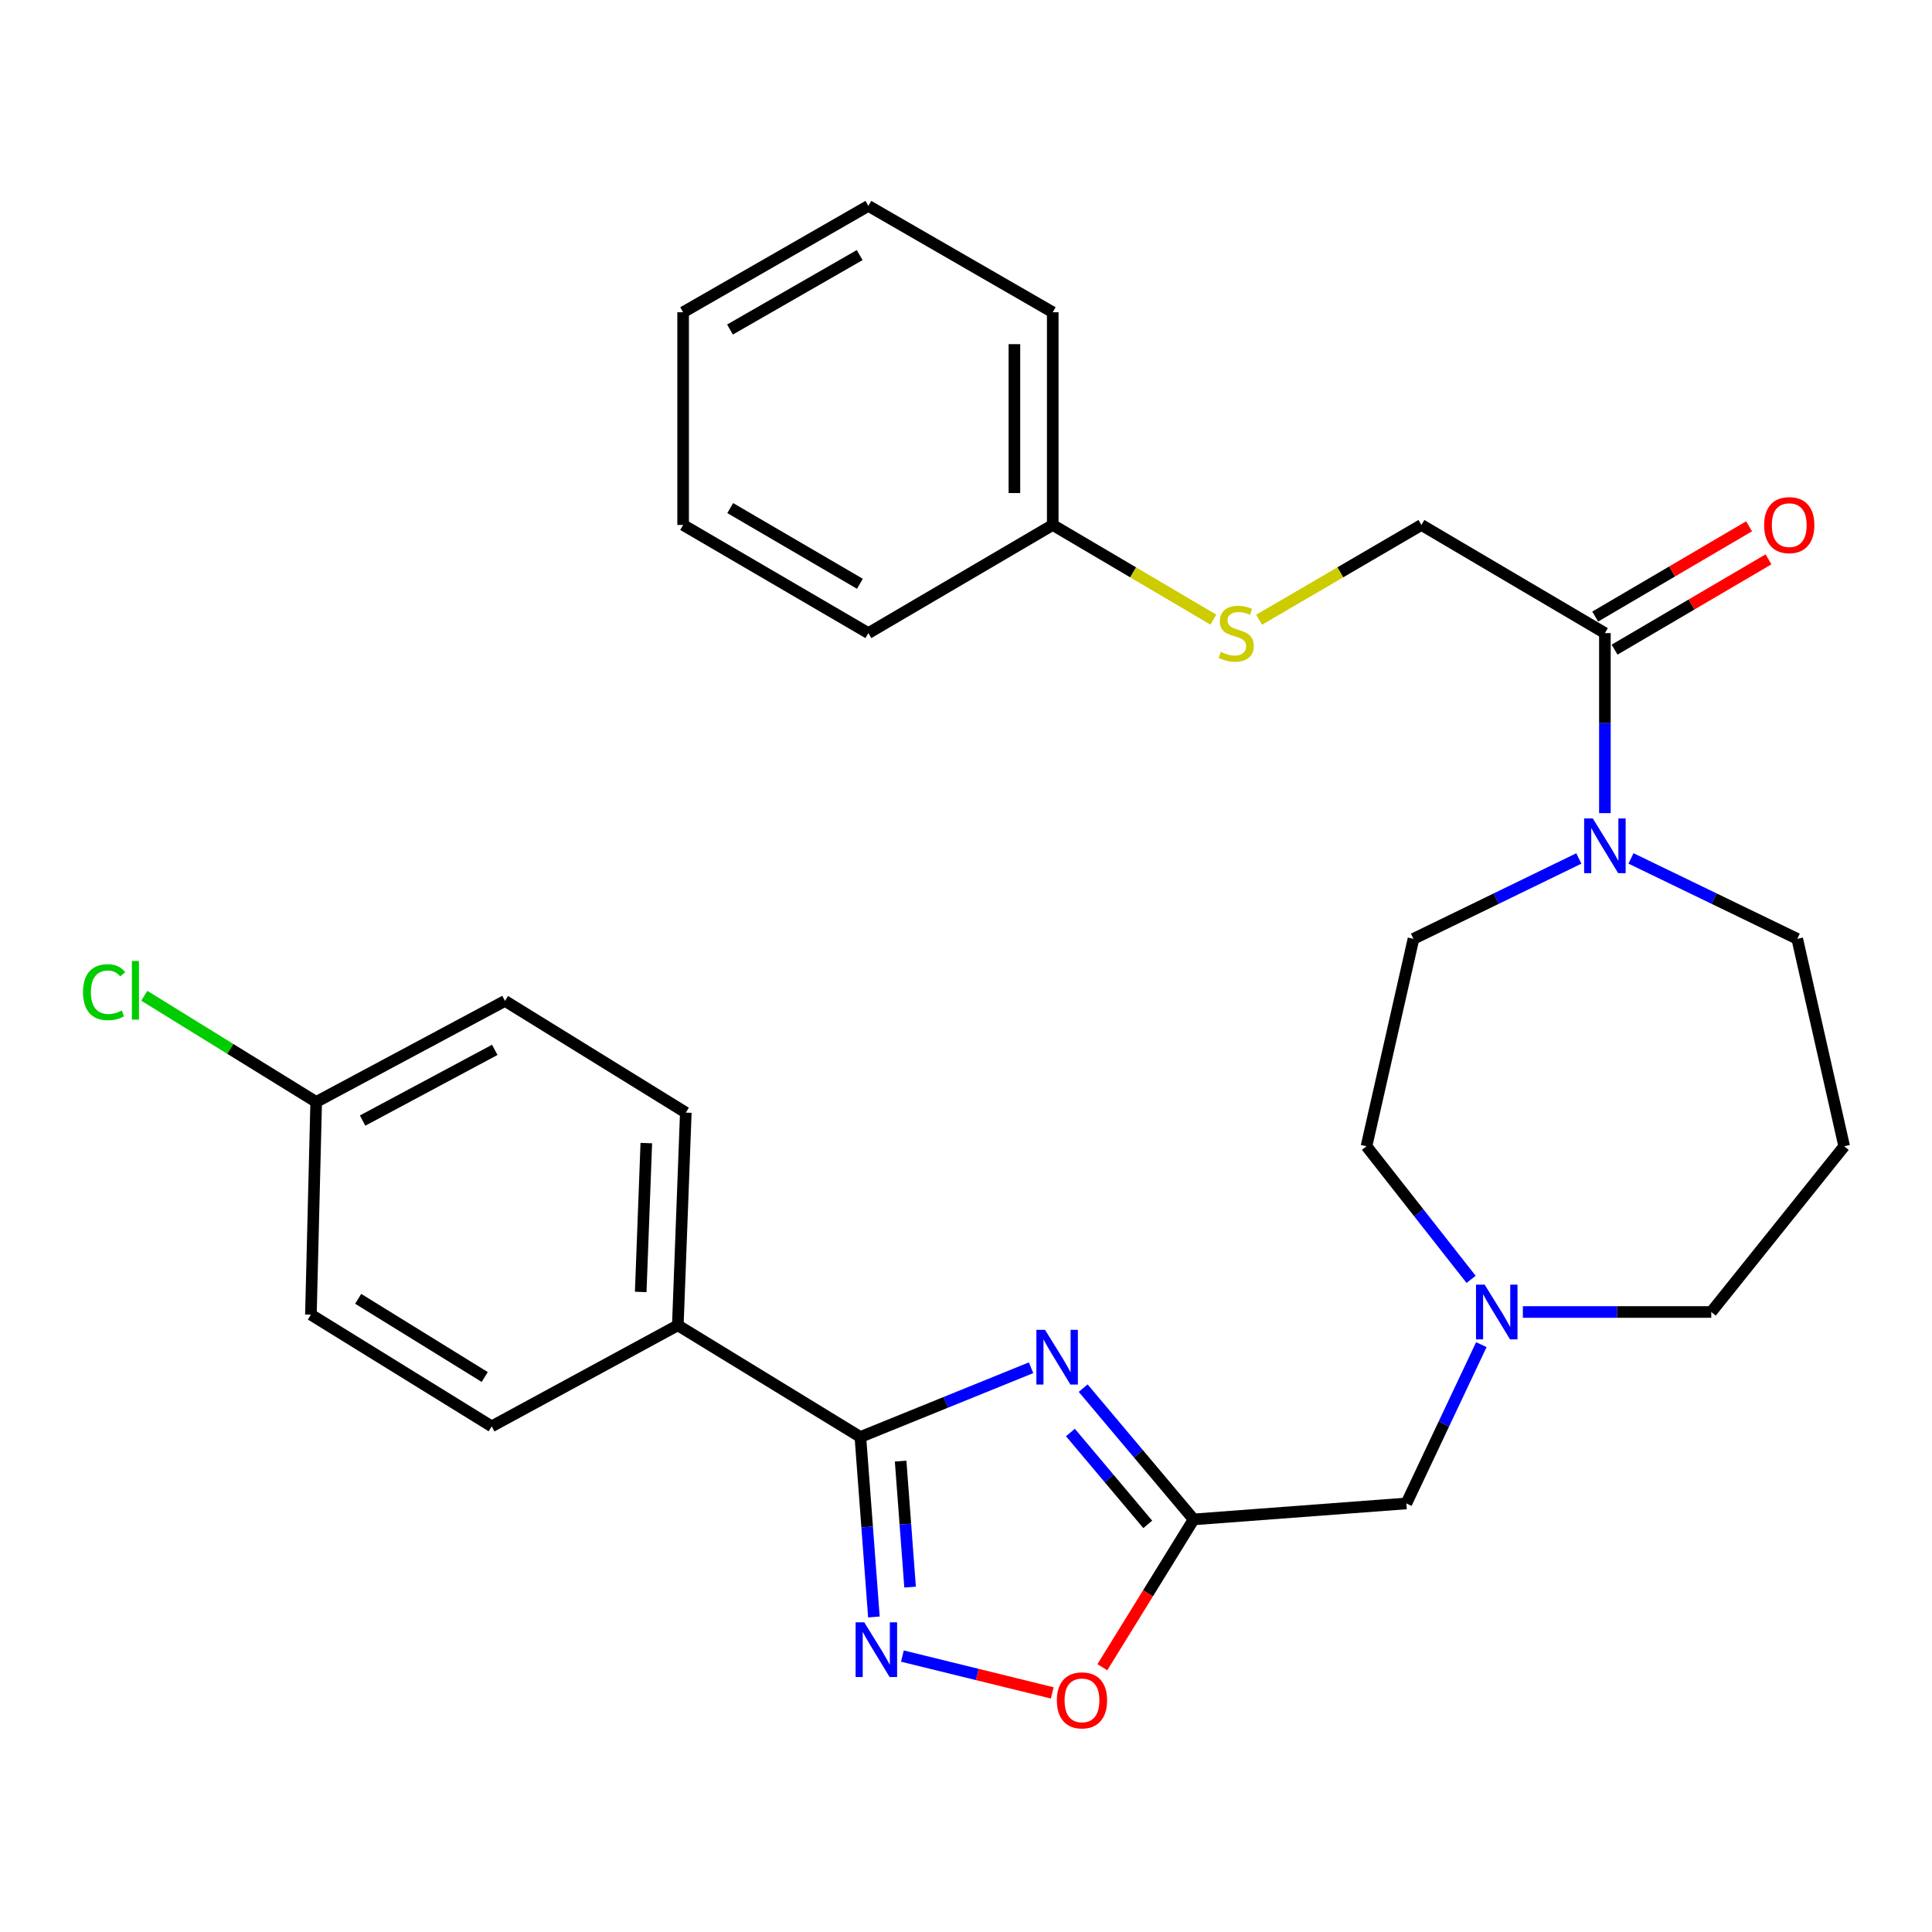 <?xml version='1.0' encoding='iso-8859-1'?>
<svg version='1.1' baseProfile='full'
              xmlns='http://www.w3.org/2000/svg'
                      xmlns:rdkit='http://www.rdkit.org/xml'
                      xmlns:xlink='http://www.w3.org/1999/xlink'
                  xml:space='preserve'
width='1000px' height='1000px' viewBox='0 0 1000 1000'>
<!-- END OF HEADER -->
<rect style='opacity:1.0;fill:#FFFFFF;stroke:none' width='1000' height='1000' x='0' y='0'> </rect>
<path class='bond-0' d='M 533.679,707.944 L 489.506,725.862' style='fill:none;fill-rule:evenodd;stroke:#0000FF;stroke-width:6px;stroke-linecap:butt;stroke-linejoin:miter;stroke-opacity:1' />
<path class='bond-0' d='M 489.506,725.862 L 445.333,743.78' style='fill:none;fill-rule:evenodd;stroke:#000000;stroke-width:6px;stroke-linecap:butt;stroke-linejoin:miter;stroke-opacity:1' />
<path class='bond-2' d='M 560.65,718.495 L 589.242,752.469' style='fill:none;fill-rule:evenodd;stroke:#0000FF;stroke-width:6px;stroke-linecap:butt;stroke-linejoin:miter;stroke-opacity:1' />
<path class='bond-2' d='M 589.242,752.469 L 617.833,786.442' style='fill:none;fill-rule:evenodd;stroke:#000000;stroke-width:6px;stroke-linecap:butt;stroke-linejoin:miter;stroke-opacity:1' />
<path class='bond-2' d='M 554.05,741.461 L 574.064,765.242' style='fill:none;fill-rule:evenodd;stroke:#0000FF;stroke-width:6px;stroke-linecap:butt;stroke-linejoin:miter;stroke-opacity:1' />
<path class='bond-2' d='M 574.064,765.242 L 594.078,789.024' style='fill:none;fill-rule:evenodd;stroke:#000000;stroke-width:6px;stroke-linecap:butt;stroke-linejoin:miter;stroke-opacity:1' />
<path class='bond-1' d='M 445.333,743.78 L 448.831,790.364' style='fill:none;fill-rule:evenodd;stroke:#000000;stroke-width:6px;stroke-linecap:butt;stroke-linejoin:miter;stroke-opacity:1' />
<path class='bond-1' d='M 448.831,790.364 L 452.328,836.948' style='fill:none;fill-rule:evenodd;stroke:#0000FF;stroke-width:6px;stroke-linecap:butt;stroke-linejoin:miter;stroke-opacity:1' />
<path class='bond-1' d='M 466.164,756.27 L 468.613,788.879' style='fill:none;fill-rule:evenodd;stroke:#000000;stroke-width:6px;stroke-linecap:butt;stroke-linejoin:miter;stroke-opacity:1' />
<path class='bond-1' d='M 468.613,788.879 L 471.061,821.488' style='fill:none;fill-rule:evenodd;stroke:#0000FF;stroke-width:6px;stroke-linecap:butt;stroke-linejoin:miter;stroke-opacity:1' />
<path class='bond-7' d='M 445.333,743.78 L 350.839,685.975' style='fill:none;fill-rule:evenodd;stroke:#000000;stroke-width:6px;stroke-linecap:butt;stroke-linejoin:miter;stroke-opacity:1' />
<path class='bond-29' d='M 467.079,857.181 L 505.857,866.71' style='fill:none;fill-rule:evenodd;stroke:#0000FF;stroke-width:6px;stroke-linecap:butt;stroke-linejoin:miter;stroke-opacity:1' />
<path class='bond-29' d='M 505.857,866.71 L 544.635,876.239' style='fill:none;fill-rule:evenodd;stroke:#FF0000;stroke-width:6px;stroke-linecap:butt;stroke-linejoin:miter;stroke-opacity:1' />
<path class='bond-3' d='M 617.833,786.442 L 594.203,824.697' style='fill:none;fill-rule:evenodd;stroke:#000000;stroke-width:6px;stroke-linecap:butt;stroke-linejoin:miter;stroke-opacity:1' />
<path class='bond-3' d='M 594.203,824.697 L 570.572,862.951' style='fill:none;fill-rule:evenodd;stroke:#FF0000;stroke-width:6px;stroke-linecap:butt;stroke-linejoin:miter;stroke-opacity:1' />
<path class='bond-8' d='M 617.833,786.442 L 727.932,778.176' style='fill:none;fill-rule:evenodd;stroke:#000000;stroke-width:6px;stroke-linecap:butt;stroke-linejoin:miter;stroke-opacity:1' />
<path class='bond-4' d='M 817.198,444.343 L 774.406,465.144' style='fill:none;fill-rule:evenodd;stroke:#0000FF;stroke-width:6px;stroke-linecap:butt;stroke-linejoin:miter;stroke-opacity:1' />
<path class='bond-4' d='M 774.406,465.144 L 731.613,485.945' style='fill:none;fill-rule:evenodd;stroke:#000000;stroke-width:6px;stroke-linecap:butt;stroke-linejoin:miter;stroke-opacity:1' />
<path class='bond-5' d='M 830.692,420.871 L 830.692,374.283' style='fill:none;fill-rule:evenodd;stroke:#0000FF;stroke-width:6px;stroke-linecap:butt;stroke-linejoin:miter;stroke-opacity:1' />
<path class='bond-5' d='M 830.692,374.283 L 830.692,327.695' style='fill:none;fill-rule:evenodd;stroke:#000000;stroke-width:6px;stroke-linecap:butt;stroke-linejoin:miter;stroke-opacity:1' />
<path class='bond-31' d='M 844.197,444.316 L 887.226,465.13' style='fill:none;fill-rule:evenodd;stroke:#0000FF;stroke-width:6px;stroke-linecap:butt;stroke-linejoin:miter;stroke-opacity:1' />
<path class='bond-31' d='M 887.226,465.13 L 930.255,485.945' style='fill:none;fill-rule:evenodd;stroke:#000000;stroke-width:6px;stroke-linecap:butt;stroke-linejoin:miter;stroke-opacity:1' />
<path class='bond-9' d='M 830.692,327.695 L 735.724,271.719' style='fill:none;fill-rule:evenodd;stroke:#000000;stroke-width:6px;stroke-linecap:butt;stroke-linejoin:miter;stroke-opacity:1' />
<path class='bond-11' d='M 835.711,336.25 L 875.538,312.887' style='fill:none;fill-rule:evenodd;stroke:#000000;stroke-width:6px;stroke-linecap:butt;stroke-linejoin:miter;stroke-opacity:1' />
<path class='bond-11' d='M 875.538,312.887 L 915.365,289.523' style='fill:none;fill-rule:evenodd;stroke:#FF0000;stroke-width:6px;stroke-linecap:butt;stroke-linejoin:miter;stroke-opacity:1' />
<path class='bond-11' d='M 825.673,319.139 L 865.5,295.776' style='fill:none;fill-rule:evenodd;stroke:#000000;stroke-width:6px;stroke-linecap:butt;stroke-linejoin:miter;stroke-opacity:1' />
<path class='bond-11' d='M 865.5,295.776 L 905.327,272.412' style='fill:none;fill-rule:evenodd;stroke:#FF0000;stroke-width:6px;stroke-linecap:butt;stroke-linejoin:miter;stroke-opacity:1' />
<path class='bond-6' d='M 766.738,695.987 L 747.335,737.081' style='fill:none;fill-rule:evenodd;stroke:#0000FF;stroke-width:6px;stroke-linecap:butt;stroke-linejoin:miter;stroke-opacity:1' />
<path class='bond-6' d='M 747.335,737.081 L 727.932,778.176' style='fill:none;fill-rule:evenodd;stroke:#000000;stroke-width:6px;stroke-linecap:butt;stroke-linejoin:miter;stroke-opacity:1' />
<path class='bond-15' d='M 761.443,662.199 L 734.367,627.75' style='fill:none;fill-rule:evenodd;stroke:#0000FF;stroke-width:6px;stroke-linecap:butt;stroke-linejoin:miter;stroke-opacity:1' />
<path class='bond-15' d='M 734.367,627.75 L 707.29,593.3' style='fill:none;fill-rule:evenodd;stroke:#000000;stroke-width:6px;stroke-linecap:butt;stroke-linejoin:miter;stroke-opacity:1' />
<path class='bond-23' d='M 788.232,679.087 L 836.987,679.087' style='fill:none;fill-rule:evenodd;stroke:#0000FF;stroke-width:6px;stroke-linecap:butt;stroke-linejoin:miter;stroke-opacity:1' />
<path class='bond-23' d='M 836.987,679.087 L 885.742,679.087' style='fill:none;fill-rule:evenodd;stroke:#000000;stroke-width:6px;stroke-linecap:butt;stroke-linejoin:miter;stroke-opacity:1' />
<path class='bond-13' d='M 350.839,685.975 L 354.972,575.887' style='fill:none;fill-rule:evenodd;stroke:#000000;stroke-width:6px;stroke-linecap:butt;stroke-linejoin:miter;stroke-opacity:1' />
<path class='bond-13' d='M 331.636,668.718 L 334.529,591.656' style='fill:none;fill-rule:evenodd;stroke:#000000;stroke-width:6px;stroke-linecap:butt;stroke-linejoin:miter;stroke-opacity:1' />
<path class='bond-14' d='M 350.839,685.975 L 254.494,738.281' style='fill:none;fill-rule:evenodd;stroke:#000000;stroke-width:6px;stroke-linecap:butt;stroke-linejoin:miter;stroke-opacity:1' />
<path class='bond-12' d='M 735.724,271.719 L 693.722,296.246' style='fill:none;fill-rule:evenodd;stroke:#000000;stroke-width:6px;stroke-linecap:butt;stroke-linejoin:miter;stroke-opacity:1' />
<path class='bond-12' d='M 693.722,296.246 L 651.719,320.772' style='fill:none;fill-rule:evenodd;stroke:#CCCC00;stroke-width:6px;stroke-linecap:butt;stroke-linejoin:miter;stroke-opacity:1' />
<path class='bond-10' d='M 731.613,485.945 L 707.29,593.3' style='fill:none;fill-rule:evenodd;stroke:#000000;stroke-width:6px;stroke-linecap:butt;stroke-linejoin:miter;stroke-opacity:1' />
<path class='bond-19' d='M 628.028,320.718 L 586.462,296.219' style='fill:none;fill-rule:evenodd;stroke:#CCCC00;stroke-width:6px;stroke-linecap:butt;stroke-linejoin:miter;stroke-opacity:1' />
<path class='bond-19' d='M 586.462,296.219 L 544.896,271.719' style='fill:none;fill-rule:evenodd;stroke:#000000;stroke-width:6px;stroke-linecap:butt;stroke-linejoin:miter;stroke-opacity:1' />
<path class='bond-21' d='M 354.972,575.887 L 261.382,518.071' style='fill:none;fill-rule:evenodd;stroke:#000000;stroke-width:6px;stroke-linecap:butt;stroke-linejoin:miter;stroke-opacity:1' />
<path class='bond-20' d='M 254.494,738.281 L 160.926,680.465' style='fill:none;fill-rule:evenodd;stroke:#000000;stroke-width:6px;stroke-linecap:butt;stroke-linejoin:miter;stroke-opacity:1' />
<path class='bond-20' d='M 250.887,712.732 L 185.389,672.261' style='fill:none;fill-rule:evenodd;stroke:#000000;stroke-width:6px;stroke-linecap:butt;stroke-linejoin:miter;stroke-opacity:1' />
<path class='bond-16' d='M 954.545,593.3 L 885.742,679.087' style='fill:none;fill-rule:evenodd;stroke:#000000;stroke-width:6px;stroke-linecap:butt;stroke-linejoin:miter;stroke-opacity:1' />
<path class='bond-18' d='M 954.545,593.3 L 930.255,485.945' style='fill:none;fill-rule:evenodd;stroke:#000000;stroke-width:6px;stroke-linecap:butt;stroke-linejoin:miter;stroke-opacity:1' />
<path class='bond-17' d='M 163.659,570.365 L 160.926,680.465' style='fill:none;fill-rule:evenodd;stroke:#000000;stroke-width:6px;stroke-linecap:butt;stroke-linejoin:miter;stroke-opacity:1' />
<path class='bond-22' d='M 163.659,570.365 L 119.17,542.886' style='fill:none;fill-rule:evenodd;stroke:#000000;stroke-width:6px;stroke-linecap:butt;stroke-linejoin:miter;stroke-opacity:1' />
<path class='bond-22' d='M 119.17,542.886 L 74.681,515.406' style='fill:none;fill-rule:evenodd;stroke:#00CC00;stroke-width:6px;stroke-linecap:butt;stroke-linejoin:miter;stroke-opacity:1' />
<path class='bond-30' d='M 163.659,570.365 L 261.382,518.071' style='fill:none;fill-rule:evenodd;stroke:#000000;stroke-width:6px;stroke-linecap:butt;stroke-linejoin:miter;stroke-opacity:1' />
<path class='bond-30' d='M 187.678,580.012 L 256.084,543.406' style='fill:none;fill-rule:evenodd;stroke:#000000;stroke-width:6px;stroke-linecap:butt;stroke-linejoin:miter;stroke-opacity:1' />
<path class='bond-24' d='M 544.896,271.719 L 544.896,161.62' style='fill:none;fill-rule:evenodd;stroke:#000000;stroke-width:6px;stroke-linecap:butt;stroke-linejoin:miter;stroke-opacity:1' />
<path class='bond-24' d='M 525.059,255.204 L 525.059,178.135' style='fill:none;fill-rule:evenodd;stroke:#000000;stroke-width:6px;stroke-linecap:butt;stroke-linejoin:miter;stroke-opacity:1' />
<path class='bond-25' d='M 544.896,271.719 L 449.466,327.695' style='fill:none;fill-rule:evenodd;stroke:#000000;stroke-width:6px;stroke-linecap:butt;stroke-linejoin:miter;stroke-opacity:1' />
<path class='bond-27' d='M 544.896,161.62 L 449.466,106.57' style='fill:none;fill-rule:evenodd;stroke:#000000;stroke-width:6px;stroke-linecap:butt;stroke-linejoin:miter;stroke-opacity:1' />
<path class='bond-26' d='M 449.466,327.695 L 353.584,271.719' style='fill:none;fill-rule:evenodd;stroke:#000000;stroke-width:6px;stroke-linecap:butt;stroke-linejoin:miter;stroke-opacity:1' />
<path class='bond-26' d='M 445.085,302.166 L 377.967,262.984' style='fill:none;fill-rule:evenodd;stroke:#000000;stroke-width:6px;stroke-linecap:butt;stroke-linejoin:miter;stroke-opacity:1' />
<path class='bond-28' d='M 353.584,271.719 L 353.584,161.62' style='fill:none;fill-rule:evenodd;stroke:#000000;stroke-width:6px;stroke-linecap:butt;stroke-linejoin:miter;stroke-opacity:1' />
<path class='bond-32' d='M 449.466,106.57 L 353.584,161.62' style='fill:none;fill-rule:evenodd;stroke:#000000;stroke-width:6px;stroke-linecap:butt;stroke-linejoin:miter;stroke-opacity:1' />
<path class='bond-32' d='M 444.961,132.032 L 377.843,170.566' style='fill:none;fill-rule:evenodd;stroke:#000000;stroke-width:6px;stroke-linecap:butt;stroke-linejoin:miter;stroke-opacity:1' />
<path  class='atom-0' d='M 540.907 688.314
L 550.187 703.314
Q 551.107 704.794, 552.587 707.474
Q 554.067 710.154, 554.147 710.314
L 554.147 688.314
L 557.907 688.314
L 557.907 716.634
L 554.027 716.634
L 544.067 700.234
Q 542.907 698.314, 541.667 696.114
Q 540.467 693.914, 540.107 693.234
L 540.107 716.634
L 536.427 716.634
L 536.427 688.314
L 540.907 688.314
' fill='#0000FF'/>
<path  class='atom-2' d='M 447.339 839.708
L 456.619 854.708
Q 457.539 856.188, 459.019 858.868
Q 460.499 861.548, 460.579 861.708
L 460.579 839.708
L 464.339 839.708
L 464.339 868.028
L 460.459 868.028
L 450.499 851.628
Q 449.339 849.708, 448.099 847.508
Q 446.899 845.308, 446.539 844.628
L 446.539 868.028
L 442.859 868.028
L 442.859 839.708
L 447.339 839.708
' fill='#0000FF'/>
<path  class='atom-4' d='M 547.028 880.101
Q 547.028 873.301, 550.388 869.501
Q 553.748 865.701, 560.028 865.701
Q 566.308 865.701, 569.668 869.501
Q 573.028 873.301, 573.028 880.101
Q 573.028 886.981, 569.628 890.901
Q 566.228 894.781, 560.028 894.781
Q 553.788 894.781, 550.388 890.901
Q 547.028 887.021, 547.028 880.101
M 560.028 891.581
Q 564.348 891.581, 566.668 888.701
Q 569.028 885.781, 569.028 880.101
Q 569.028 874.541, 566.668 871.741
Q 564.348 868.901, 560.028 868.901
Q 555.708 868.901, 553.348 871.701
Q 551.028 874.501, 551.028 880.101
Q 551.028 885.821, 553.348 888.701
Q 555.708 891.581, 560.028 891.581
' fill='#FF0000'/>
<path  class='atom-5' d='M 824.432 423.623
L 833.712 438.623
Q 834.632 440.103, 836.112 442.783
Q 837.592 445.463, 837.672 445.623
L 837.672 423.623
L 841.432 423.623
L 841.432 451.943
L 837.552 451.943
L 827.592 435.543
Q 826.432 433.623, 825.192 431.423
Q 823.992 429.223, 823.632 428.543
L 823.632 451.943
L 819.952 451.943
L 819.952 423.623
L 824.432 423.623
' fill='#0000FF'/>
<path  class='atom-7' d='M 768.456 664.927
L 777.736 679.927
Q 778.656 681.407, 780.136 684.087
Q 781.616 686.767, 781.696 686.927
L 781.696 664.927
L 785.456 664.927
L 785.456 693.247
L 781.576 693.247
L 771.616 676.847
Q 770.456 674.927, 769.216 672.727
Q 768.016 670.527, 767.656 669.847
L 767.656 693.247
L 763.976 693.247
L 763.976 664.927
L 768.456 664.927
' fill='#0000FF'/>
<path  class='atom-12' d='M 913.111 271.799
Q 913.111 264.999, 916.471 261.199
Q 919.831 257.399, 926.111 257.399
Q 932.391 257.399, 935.751 261.199
Q 939.111 264.999, 939.111 271.799
Q 939.111 278.679, 935.711 282.599
Q 932.311 286.479, 926.111 286.479
Q 919.871 286.479, 916.471 282.599
Q 913.111 278.719, 913.111 271.799
M 926.111 283.279
Q 930.431 283.279, 932.751 280.399
Q 935.111 277.479, 935.111 271.799
Q 935.111 266.239, 932.751 263.439
Q 930.431 260.599, 926.111 260.599
Q 921.791 260.599, 919.431 263.399
Q 917.111 266.199, 917.111 271.799
Q 917.111 277.519, 919.431 280.399
Q 921.791 283.279, 926.111 283.279
' fill='#FF0000'/>
<path  class='atom-13' d='M 631.864 337.415
Q 632.184 337.535, 633.504 338.095
Q 634.824 338.655, 636.264 339.015
Q 637.744 339.335, 639.184 339.335
Q 641.864 339.335, 643.424 338.055
Q 644.984 336.735, 644.984 334.455
Q 644.984 332.895, 644.184 331.935
Q 643.424 330.975, 642.224 330.455
Q 641.024 329.935, 639.024 329.335
Q 636.504 328.575, 634.984 327.855
Q 633.504 327.135, 632.424 325.615
Q 631.384 324.095, 631.384 321.535
Q 631.384 317.975, 633.784 315.775
Q 636.224 313.575, 641.024 313.575
Q 644.304 313.575, 648.024 315.135
L 647.104 318.215
Q 643.704 316.815, 641.144 316.815
Q 638.384 316.815, 636.864 317.975
Q 635.344 319.095, 635.384 321.055
Q 635.384 322.575, 636.144 323.495
Q 636.944 324.415, 638.064 324.935
Q 639.224 325.455, 641.144 326.055
Q 643.704 326.855, 645.224 327.655
Q 646.744 328.455, 647.824 330.095
Q 648.944 331.695, 648.944 334.455
Q 648.944 338.375, 646.304 340.495
Q 643.704 342.575, 639.344 342.575
Q 636.824 342.575, 634.904 342.015
Q 633.024 341.495, 630.784 340.575
L 631.864 337.415
' fill='#CCCC00'/>
<path  class='atom-23' d='M 42.971 513.551
Q 42.971 506.511, 46.251 502.831
Q 49.571 499.111, 55.851 499.111
Q 61.691 499.111, 64.811 503.231
L 62.171 505.391
Q 59.891 502.391, 55.851 502.391
Q 51.571 502.391, 49.291 505.271
Q 47.051 508.111, 47.051 513.551
Q 47.051 519.151, 49.371 522.031
Q 51.731 524.911, 56.291 524.911
Q 59.411 524.911, 63.051 523.031
L 64.171 526.031
Q 62.691 526.991, 60.451 527.551
Q 58.211 528.111, 55.731 528.111
Q 49.571 528.111, 46.251 524.351
Q 42.971 520.591, 42.971 513.551
' fill='#00CC00'/>
<path  class='atom-23' d='M 68.251 497.391
L 71.931 497.391
L 71.931 527.751
L 68.251 527.751
L 68.251 497.391
' fill='#00CC00'/>
</svg>
